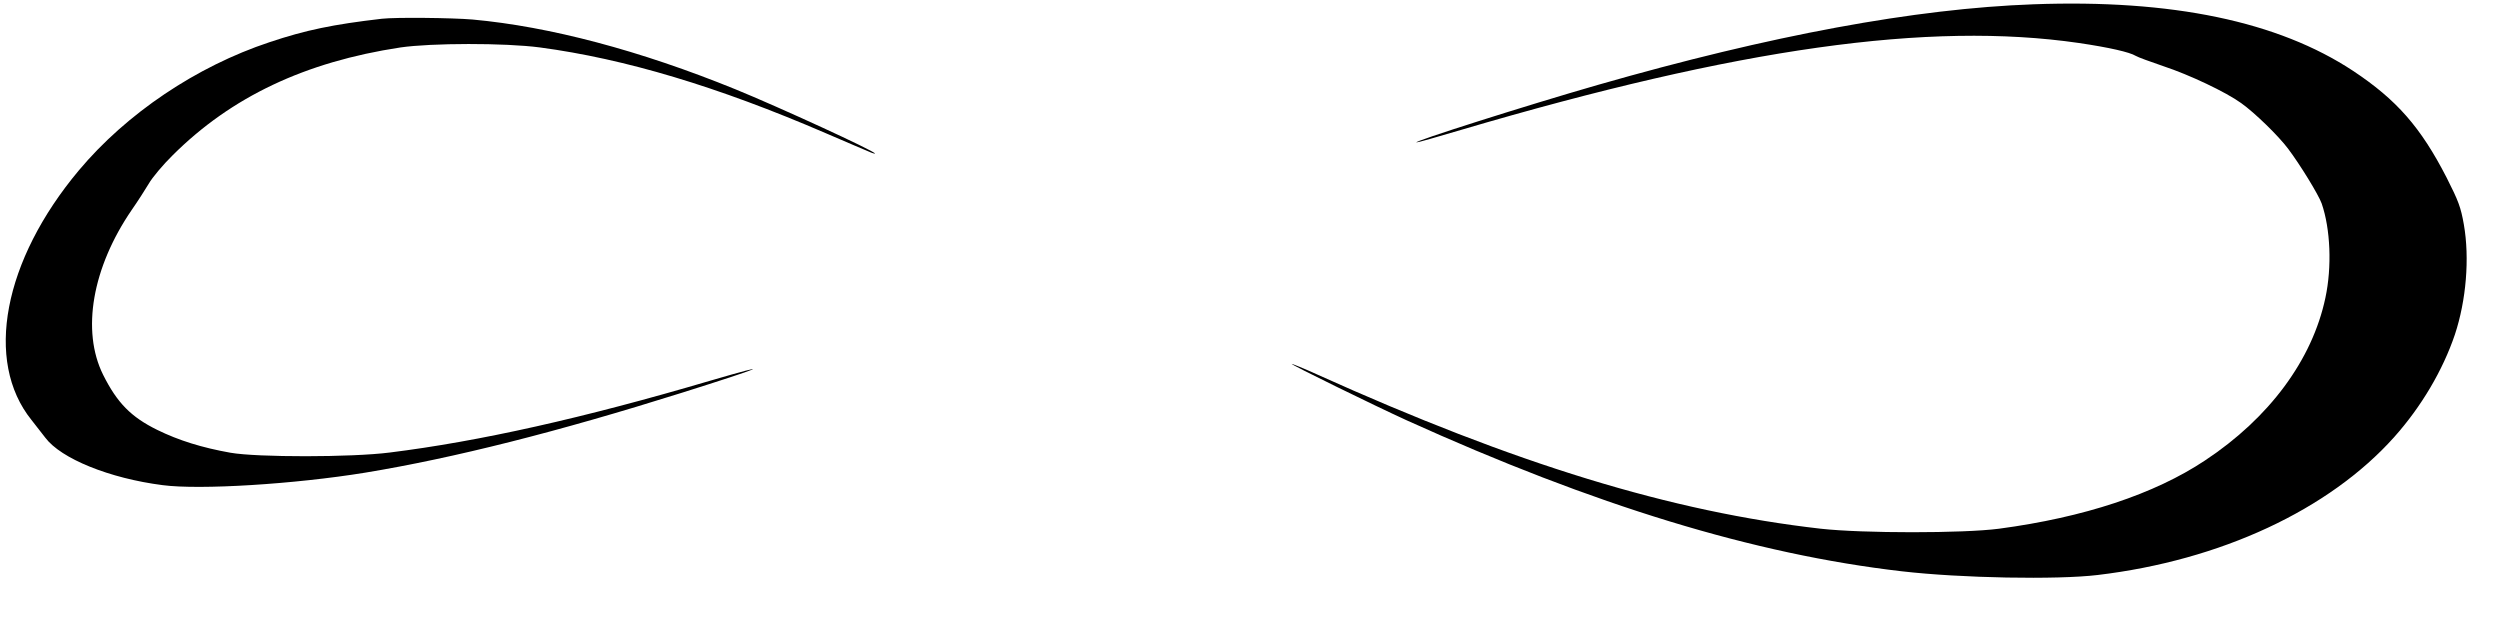 <?xml version="1.0" standalone="no"?>
<!DOCTYPE svg PUBLIC "-//W3C//DTD SVG 20010904//EN"
 "http://www.w3.org/TR/2001/REC-SVG-20010904/DTD/svg10.dtd">
<svg version="1.0" xmlns="http://www.w3.org/2000/svg"
 width="1280pt" height="325pt" viewBox="0 0 1280 325"
 preserveAspectRatio="xMidYMid meet">
<g transform="translate(0,325) scale(0.1,-0.1)"
fill="#000000" stroke="none">
<path d="M10411 3228 c-605 -22 -1342 -158 -2231 -413 -362 -104 -954 -292
-927 -294 5 -1 107 28 228 64 1421 419 2396 556 3162 445 156 -23 261 -47 292
-66 11 -7 75 -30 142 -53 133 -44 319 -132 398 -189 70 -50 189 -166 239 -232
62 -82 157 -237 173 -282 45 -130 53 -325 19 -483 -67 -317 -287 -615 -617
-833 -259 -172 -619 -291 -1054 -349 -183 -24 -697 -24 -913 0 -765 87 -1559
330 -2581 791 -68 31 -126 54 -128 53 -4 -4 425 -214 587 -288 965 -437 1783
-687 2537 -774 302 -35 795 -44 1003 -19 630 75 1186 334 1519 707 139 156
248 341 310 524 58 175 76 391 46 563 -16 91 -28 121 -88 240 -133 259 -256
399 -479 547 -385 254 -928 367 -1637 341z"/>
<path d="M1955 3154 c-250 -29 -390 -58 -575 -120 -374 -124 -732 -365 -976
-656 -387 -462 -485 -977 -243 -1278 24 -30 56 -71 71 -91 80 -107 328 -208
601 -243 190 -25 675 5 1037 64 455 75 985 209 1621 409 413 130 492 163 146
62 -651 -192 -1184 -311 -1642 -368 -196 -25 -678 -25 -815 -1 -146 26 -265
63 -375 117 -134 66 -205 138 -277 282 -112 225 -56 549 147 845 30 43 69 104
87 134 17 30 72 96 122 145 300 299 678 478 1166 552 158 23 534 24 715 0 434
-58 909 -200 1463 -439 103 -44 202 -87 220 -94 17 -8 32 -12 32 -10 0 12
-494 239 -715 329 -489 199 -951 321 -1345 357 -106 9 -395 12 -465 4z"/>
</g>
</svg>
